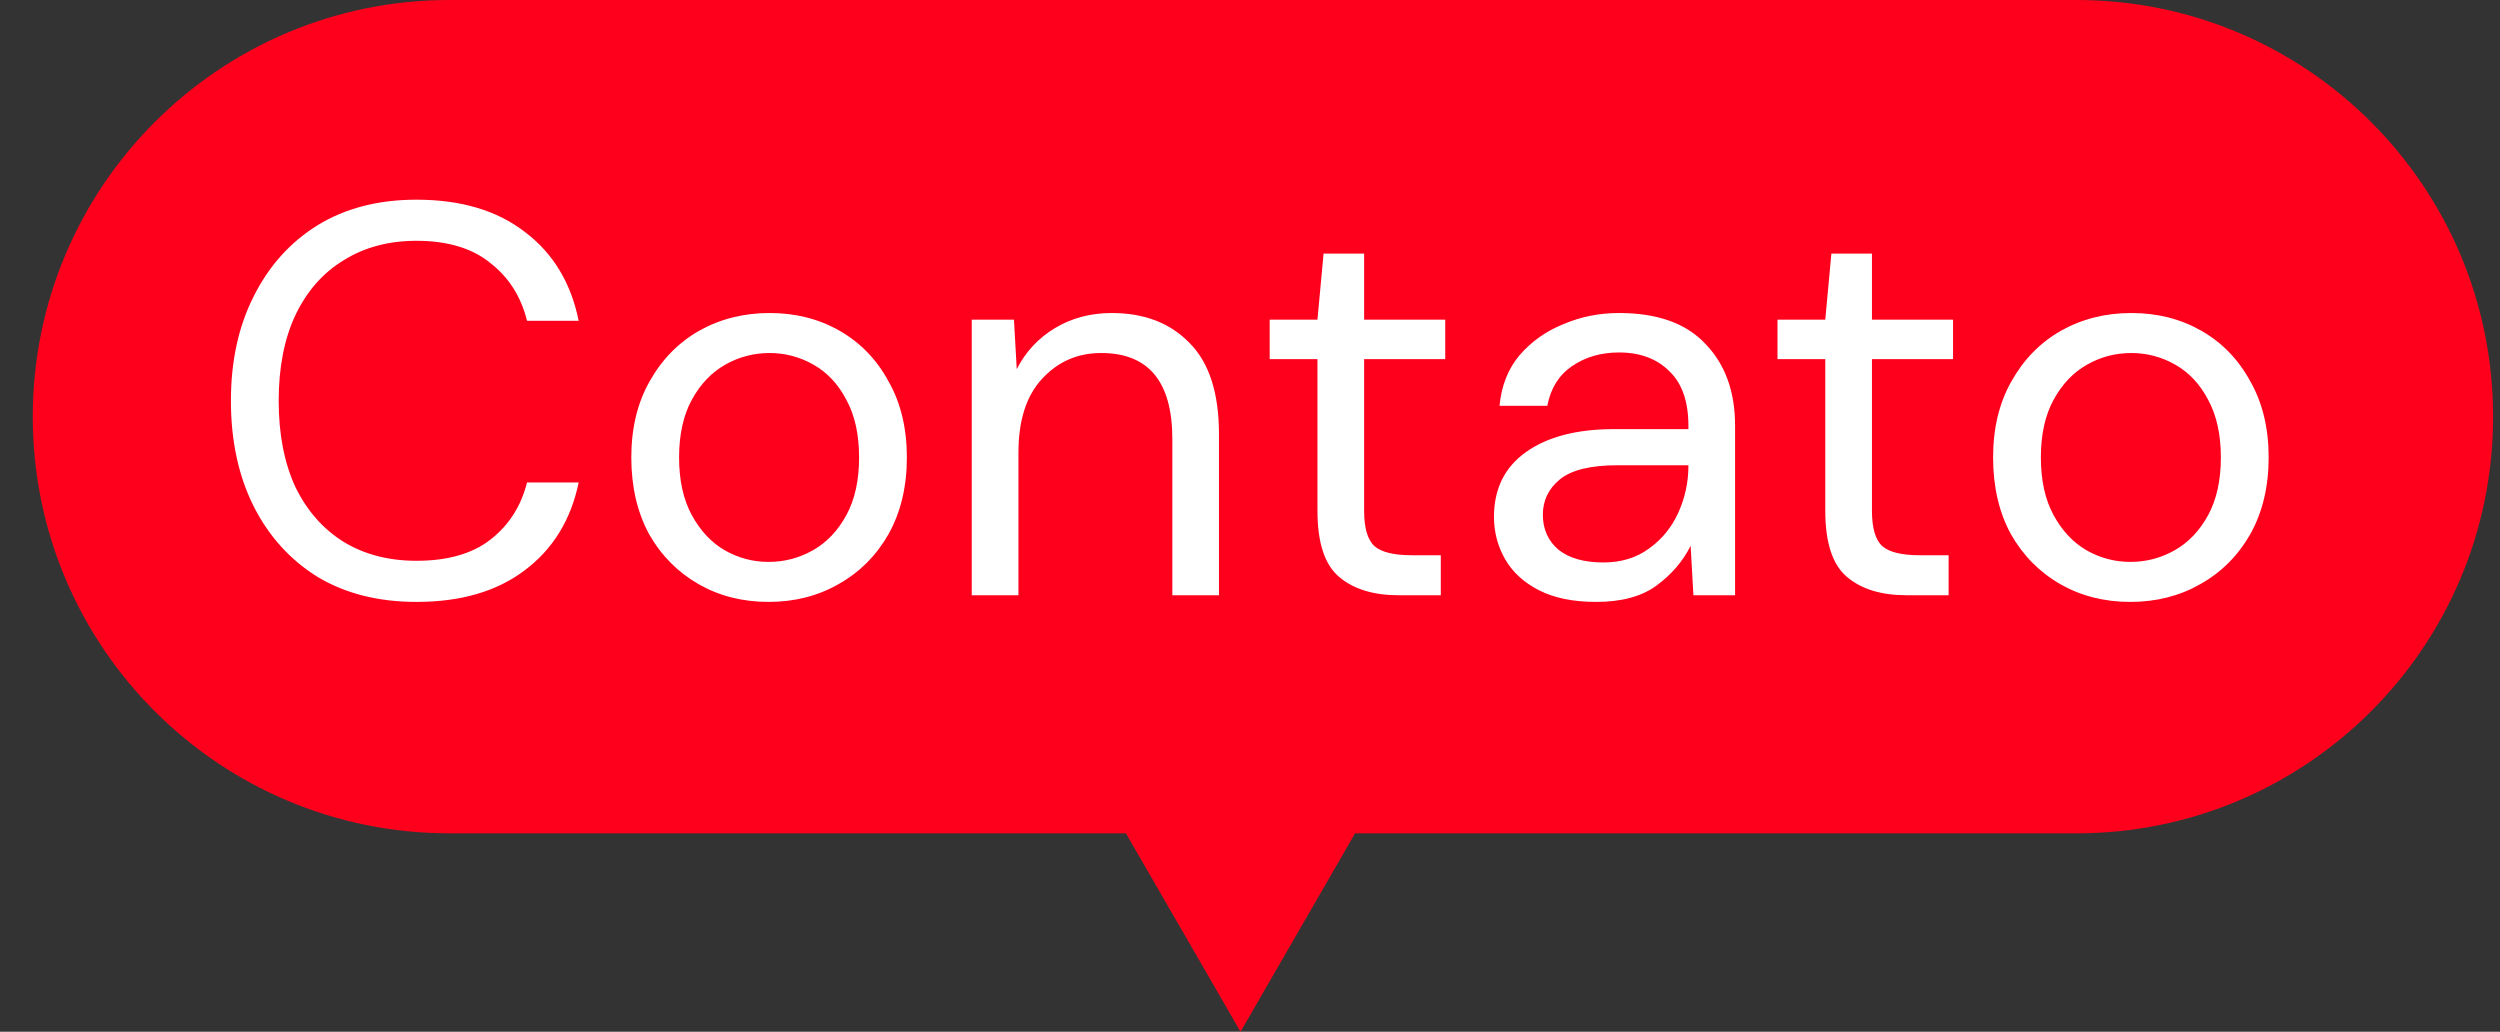 <?xml version="1.0" encoding="UTF-8"?>
<svg xmlns="http://www.w3.org/2000/svg" width="63" height="26" viewBox="0 0 63 26" fill="none">
  <rect x="0" y="0" width="63" height="26" fill="#333333" stroke="none"/>
  <path d="M52.326 0C58.125 4.6966e-05 62.826 4.701 62.826 10.5C62.826 16.299 58.125 21 52.326 21H34.148L31.261 26L28.374 21H11.326C5.527 21 0.826 16.299 0.826 10.5C0.826 4.701 5.527 0 11.326 0H52.326Z" fill="#FF001C"></path>
  <path d="M10.495 15.168C9.534 15.168 8.703 14.958 8.003 14.538C7.312 14.109 6.776 13.516 6.393 12.76C6.01 11.995 5.819 11.108 5.819 10.1C5.819 9.101 6.01 8.224 6.393 7.468C6.776 6.703 7.312 6.105 8.003 5.676C8.703 5.247 9.534 5.032 10.495 5.032C11.615 5.032 12.525 5.303 13.225 5.844C13.934 6.376 14.387 7.123 14.583 8.084H13.281C13.132 7.477 12.824 6.992 12.357 6.628C11.9 6.255 11.279 6.068 10.495 6.068C9.795 6.068 9.184 6.231 8.661 6.558C8.138 6.875 7.732 7.337 7.443 7.944C7.163 8.541 7.023 9.26 7.023 10.1C7.023 10.94 7.163 11.663 7.443 12.27C7.732 12.867 8.138 13.329 8.661 13.656C9.184 13.973 9.795 14.132 10.495 14.132C11.279 14.132 11.9 13.955 12.357 13.6C12.824 13.236 13.132 12.755 13.281 12.158H14.583C14.387 13.101 13.934 13.838 13.225 14.37C12.525 14.902 11.615 15.168 10.495 15.168ZM19.367 15.168C18.714 15.168 18.126 15.019 17.603 14.72C17.081 14.421 16.665 14.001 16.357 13.46C16.059 12.909 15.909 12.265 15.909 11.528C15.909 10.791 16.063 10.151 16.371 9.61C16.679 9.059 17.095 8.635 17.617 8.336C18.149 8.037 18.742 7.888 19.395 7.888C20.049 7.888 20.637 8.037 21.159 8.336C21.682 8.635 22.093 9.059 22.391 9.61C22.699 10.151 22.853 10.791 22.853 11.528C22.853 12.265 22.699 12.909 22.391 13.46C22.083 14.001 21.663 14.421 21.131 14.72C20.609 15.019 20.021 15.168 19.367 15.168ZM19.367 14.16C19.769 14.16 20.142 14.062 20.487 13.866C20.833 13.67 21.113 13.376 21.327 12.984C21.542 12.592 21.649 12.107 21.649 11.528C21.649 10.949 21.542 10.464 21.327 10.072C21.122 9.68 20.847 9.386 20.501 9.19C20.156 8.994 19.787 8.896 19.395 8.896C18.994 8.896 18.621 8.994 18.275 9.19C17.93 9.386 17.65 9.68 17.435 10.072C17.221 10.464 17.113 10.949 17.113 11.528C17.113 12.107 17.221 12.592 17.435 12.984C17.65 13.376 17.925 13.67 18.261 13.866C18.607 14.062 18.975 14.16 19.367 14.16ZM24.488 15V8.056H25.552L25.622 9.302C25.846 8.863 26.169 8.518 26.588 8.266C27.009 8.014 27.485 7.888 28.017 7.888C28.838 7.888 29.491 8.14 29.977 8.644C30.471 9.139 30.718 9.904 30.718 10.94V15H29.543V11.066C29.543 9.619 28.945 8.896 27.75 8.896C27.153 8.896 26.654 9.115 26.253 9.554C25.86 9.983 25.665 10.599 25.665 11.402V15H24.488ZM35.244 15C34.609 15 34.11 14.846 33.746 14.538C33.382 14.23 33.2 13.675 33.2 12.872V9.05H31.996V8.056H33.2L33.354 6.39H34.376V8.056H36.42V9.05H34.376V12.872C34.376 13.311 34.465 13.609 34.642 13.768C34.819 13.917 35.132 13.992 35.58 13.992H36.308V15H35.244ZM40.224 15.168C39.646 15.168 39.165 15.07 38.782 14.874C38.4 14.678 38.115 14.417 37.928 14.09C37.742 13.763 37.648 13.409 37.648 13.026C37.648 12.317 37.919 11.771 38.46 11.388C39.002 11.005 39.739 10.814 40.672 10.814H42.548V10.73C42.548 10.123 42.39 9.666 42.072 9.358C41.755 9.041 41.33 8.882 40.798 8.882C40.341 8.882 39.944 8.999 39.608 9.232C39.282 9.456 39.076 9.787 38.992 10.226H37.788C37.835 9.722 38.003 9.297 38.292 8.952C38.591 8.607 38.96 8.345 39.398 8.168C39.837 7.981 40.304 7.888 40.798 7.888C41.769 7.888 42.497 8.149 42.982 8.672C43.477 9.185 43.724 9.871 43.724 10.73V15H42.674L42.604 13.754C42.408 14.146 42.119 14.482 41.736 14.762C41.363 15.033 40.859 15.168 40.224 15.168ZM40.406 14.174C40.854 14.174 41.237 14.057 41.554 13.824C41.881 13.591 42.128 13.287 42.296 12.914C42.464 12.541 42.548 12.149 42.548 11.738V11.724H40.77C40.08 11.724 39.59 11.845 39.3 12.088C39.02 12.321 38.88 12.615 38.88 12.97C38.88 13.334 39.011 13.628 39.272 13.852C39.543 14.067 39.921 14.174 40.406 14.174ZM48.041 15C47.406 15 46.907 14.846 46.543 14.538C46.179 14.23 45.997 13.675 45.997 12.872V9.05H44.793V8.056H45.997L46.151 6.39H47.173V8.056H49.217V9.05H47.173V12.872C47.173 13.311 47.262 13.609 47.439 13.768C47.616 13.917 47.929 13.992 48.377 13.992H49.105V15H48.041ZM53.684 15.168C53.03 15.168 52.442 15.019 51.92 14.72C51.397 14.421 50.982 14.001 50.674 13.46C50.375 12.909 50.226 12.265 50.226 11.528C50.226 10.791 50.38 10.151 50.688 9.61C50.996 9.059 51.411 8.635 51.934 8.336C52.466 8.037 53.058 7.888 53.712 7.888C54.365 7.888 54.953 8.037 55.476 8.336C55.998 8.635 56.409 9.059 56.708 9.61C57.016 10.151 57.17 10.791 57.17 11.528C57.17 12.265 57.016 12.909 56.708 13.46C56.4 14.001 55.98 14.421 55.448 14.72C54.925 15.019 54.337 15.168 53.684 15.168ZM53.684 14.16C54.085 14.16 54.458 14.062 54.804 13.866C55.149 13.67 55.429 13.376 55.644 12.984C55.858 12.592 55.966 12.107 55.966 11.528C55.966 10.949 55.858 10.464 55.644 10.072C55.438 9.68 55.163 9.386 54.818 9.19C54.472 8.994 54.104 8.896 53.712 8.896C53.31 8.896 52.937 8.994 52.592 9.19C52.246 9.386 51.966 9.68 51.752 10.072C51.537 10.464 51.43 10.949 51.43 11.528C51.43 12.107 51.537 12.592 51.752 12.984C51.966 13.376 52.242 13.67 52.578 13.866C52.923 14.062 53.292 14.16 53.684 14.16Z" fill="white"></path>
</svg>
